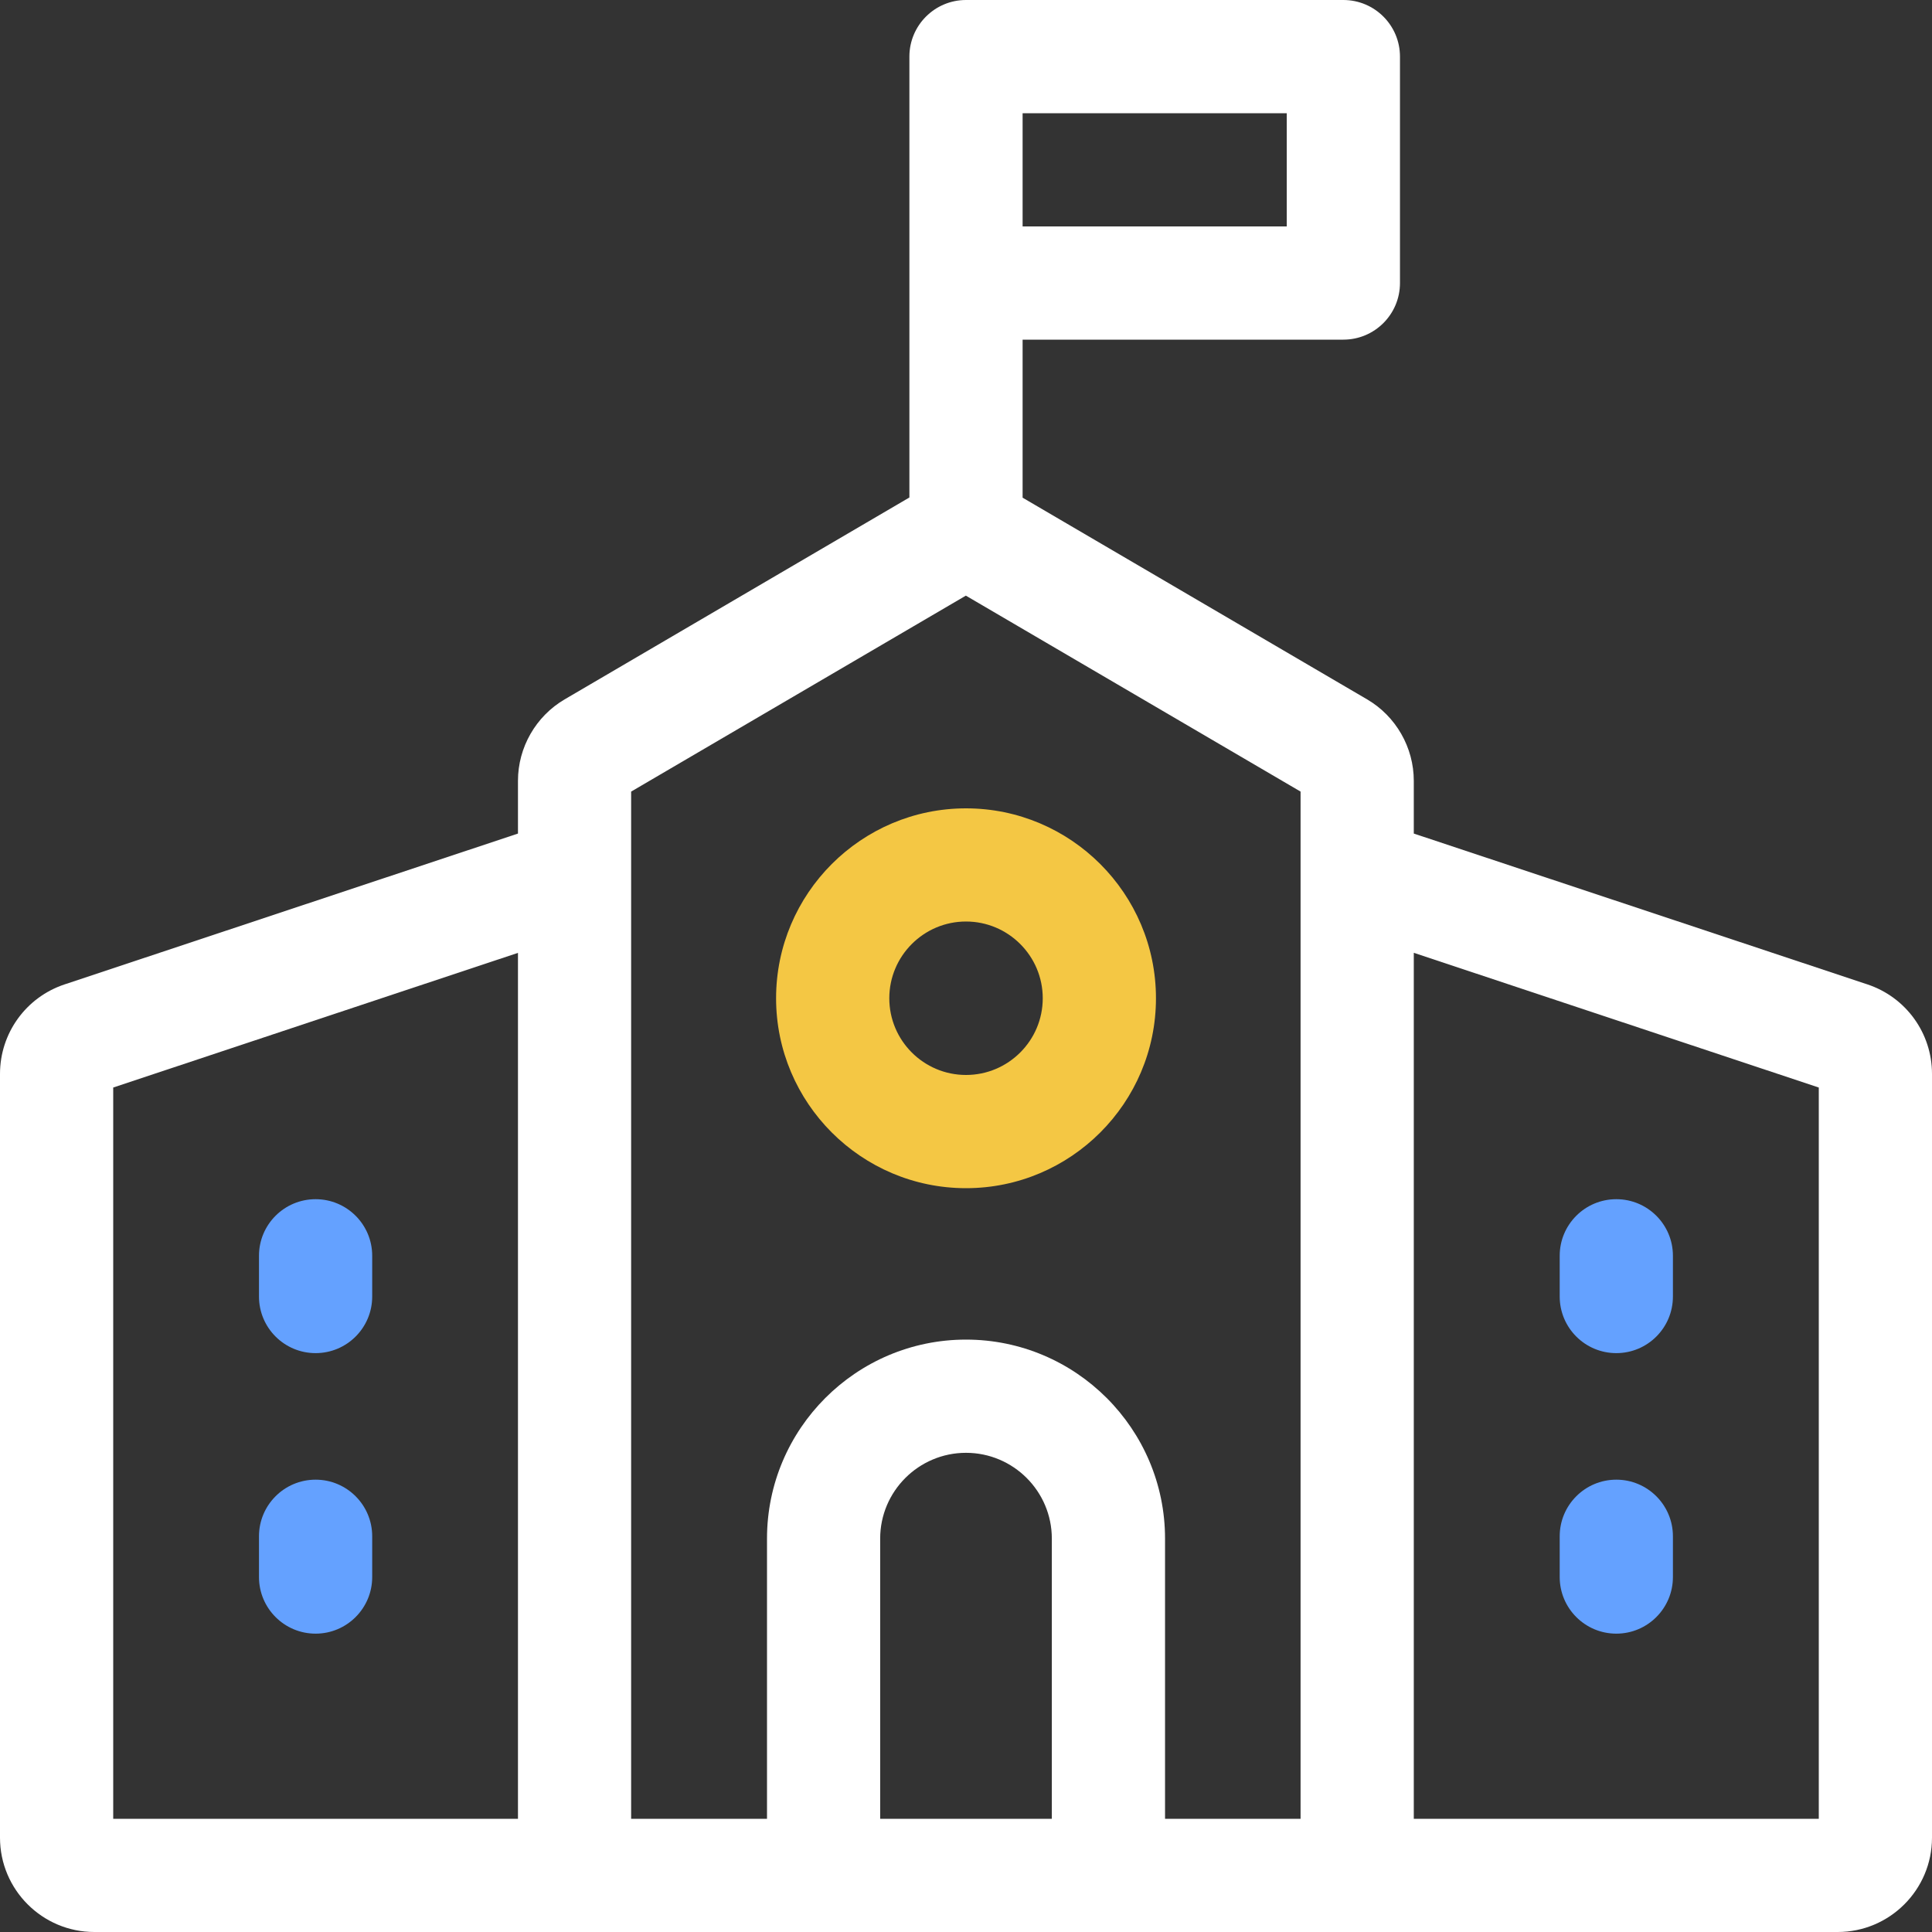 <svg width="40" height="40" viewBox="0 0 40 40" fill="none" xmlns="http://www.w3.org/2000/svg">
<rect x="0" y="0" width="40" height="40" fill="#333333" stroke="none"/>
<path d="M38.663 20.381L29.271 17.258V16.166C29.271 15.475 28.901 14.829 28.305 14.48L21.172 10.304V7.032H27.813C28.46 7.032 28.985 6.507 28.985 5.86V1.172C28.985 0.525 28.46 0 27.813 0H20C19.353 0 18.828 0.525 18.828 1.172V10.3L11.69 14.48C11.094 14.829 10.724 15.475 10.724 16.165V17.258L1.337 20.381C0.537 20.647 0 21.392 0 22.234V38.047C0 39.124 0.876 40 1.953 40H38.047C39.124 40 40 39.124 40 38.047V22.234C40 21.392 39.463 20.647 38.663 20.381ZM26.641 4.688H21.172V2.344H26.641V4.688ZM2.344 22.516L10.724 19.728V37.657H2.344V22.516ZM13.067 16.389L19.997 12.332L26.927 16.389V37.657H24.121V31.855C24.121 29.583 22.272 27.735 20 27.735C17.728 27.735 15.88 29.583 15.88 31.855V37.657H13.067C13.067 36.572 13.067 17.136 13.067 16.389ZM18.223 37.657V31.855C18.223 30.876 19.02 30.079 20 30.079C20.98 30.079 21.777 30.876 21.777 31.855V37.657H18.223ZM37.656 37.657H29.271V19.727L37.656 22.516V37.657Z" fill="white"/>
<path d="M20 24.6C22.169 24.6 23.933 22.836 23.933 20.668C23.933 18.5 22.169 16.736 20 16.736C17.832 16.736 16.068 18.5 16.068 20.668C16.068 22.836 17.832 24.6 20 24.6ZM20 19.079C20.876 19.079 21.589 19.792 21.589 20.668C21.589 21.544 20.876 22.256 20 22.256C19.124 22.256 18.412 21.544 18.412 20.668C18.412 19.792 19.124 19.079 20 19.079Z" fill="#F4C744"/>
<path d="M6.534 24.828C5.887 24.828 5.362 25.352 5.362 25.999V26.843C5.362 27.491 5.887 28.015 6.534 28.015C7.181 28.015 7.706 27.491 7.706 26.843V25.999C7.706 25.352 7.181 24.828 6.534 24.828Z" fill="#64A1FF"/>
<path d="M6.534 30.635C5.887 30.635 5.362 31.16 5.362 31.807V32.651C5.362 33.298 5.887 33.823 6.534 33.823C7.181 33.823 7.706 33.298 7.706 32.651V31.807C7.706 31.16 7.181 30.635 6.534 30.635Z" fill="#64A1FF"/>
<path d="M33.464 28.015C34.111 28.015 34.636 27.491 34.636 26.843V25.999C34.636 25.352 34.111 24.828 33.464 24.828C32.817 24.828 32.292 25.352 32.292 25.999V26.843C32.292 27.491 32.817 28.015 33.464 28.015Z" fill="#64A1FF"/>
<path d="M33.464 33.823C34.111 33.823 34.636 33.298 34.636 32.651V31.807C34.636 31.16 34.111 30.635 33.464 30.635C32.817 30.635 32.292 31.16 32.292 31.807V32.651C32.292 33.298 32.817 33.823 33.464 33.823Z" fill="#64A1FF"/>
</svg>
